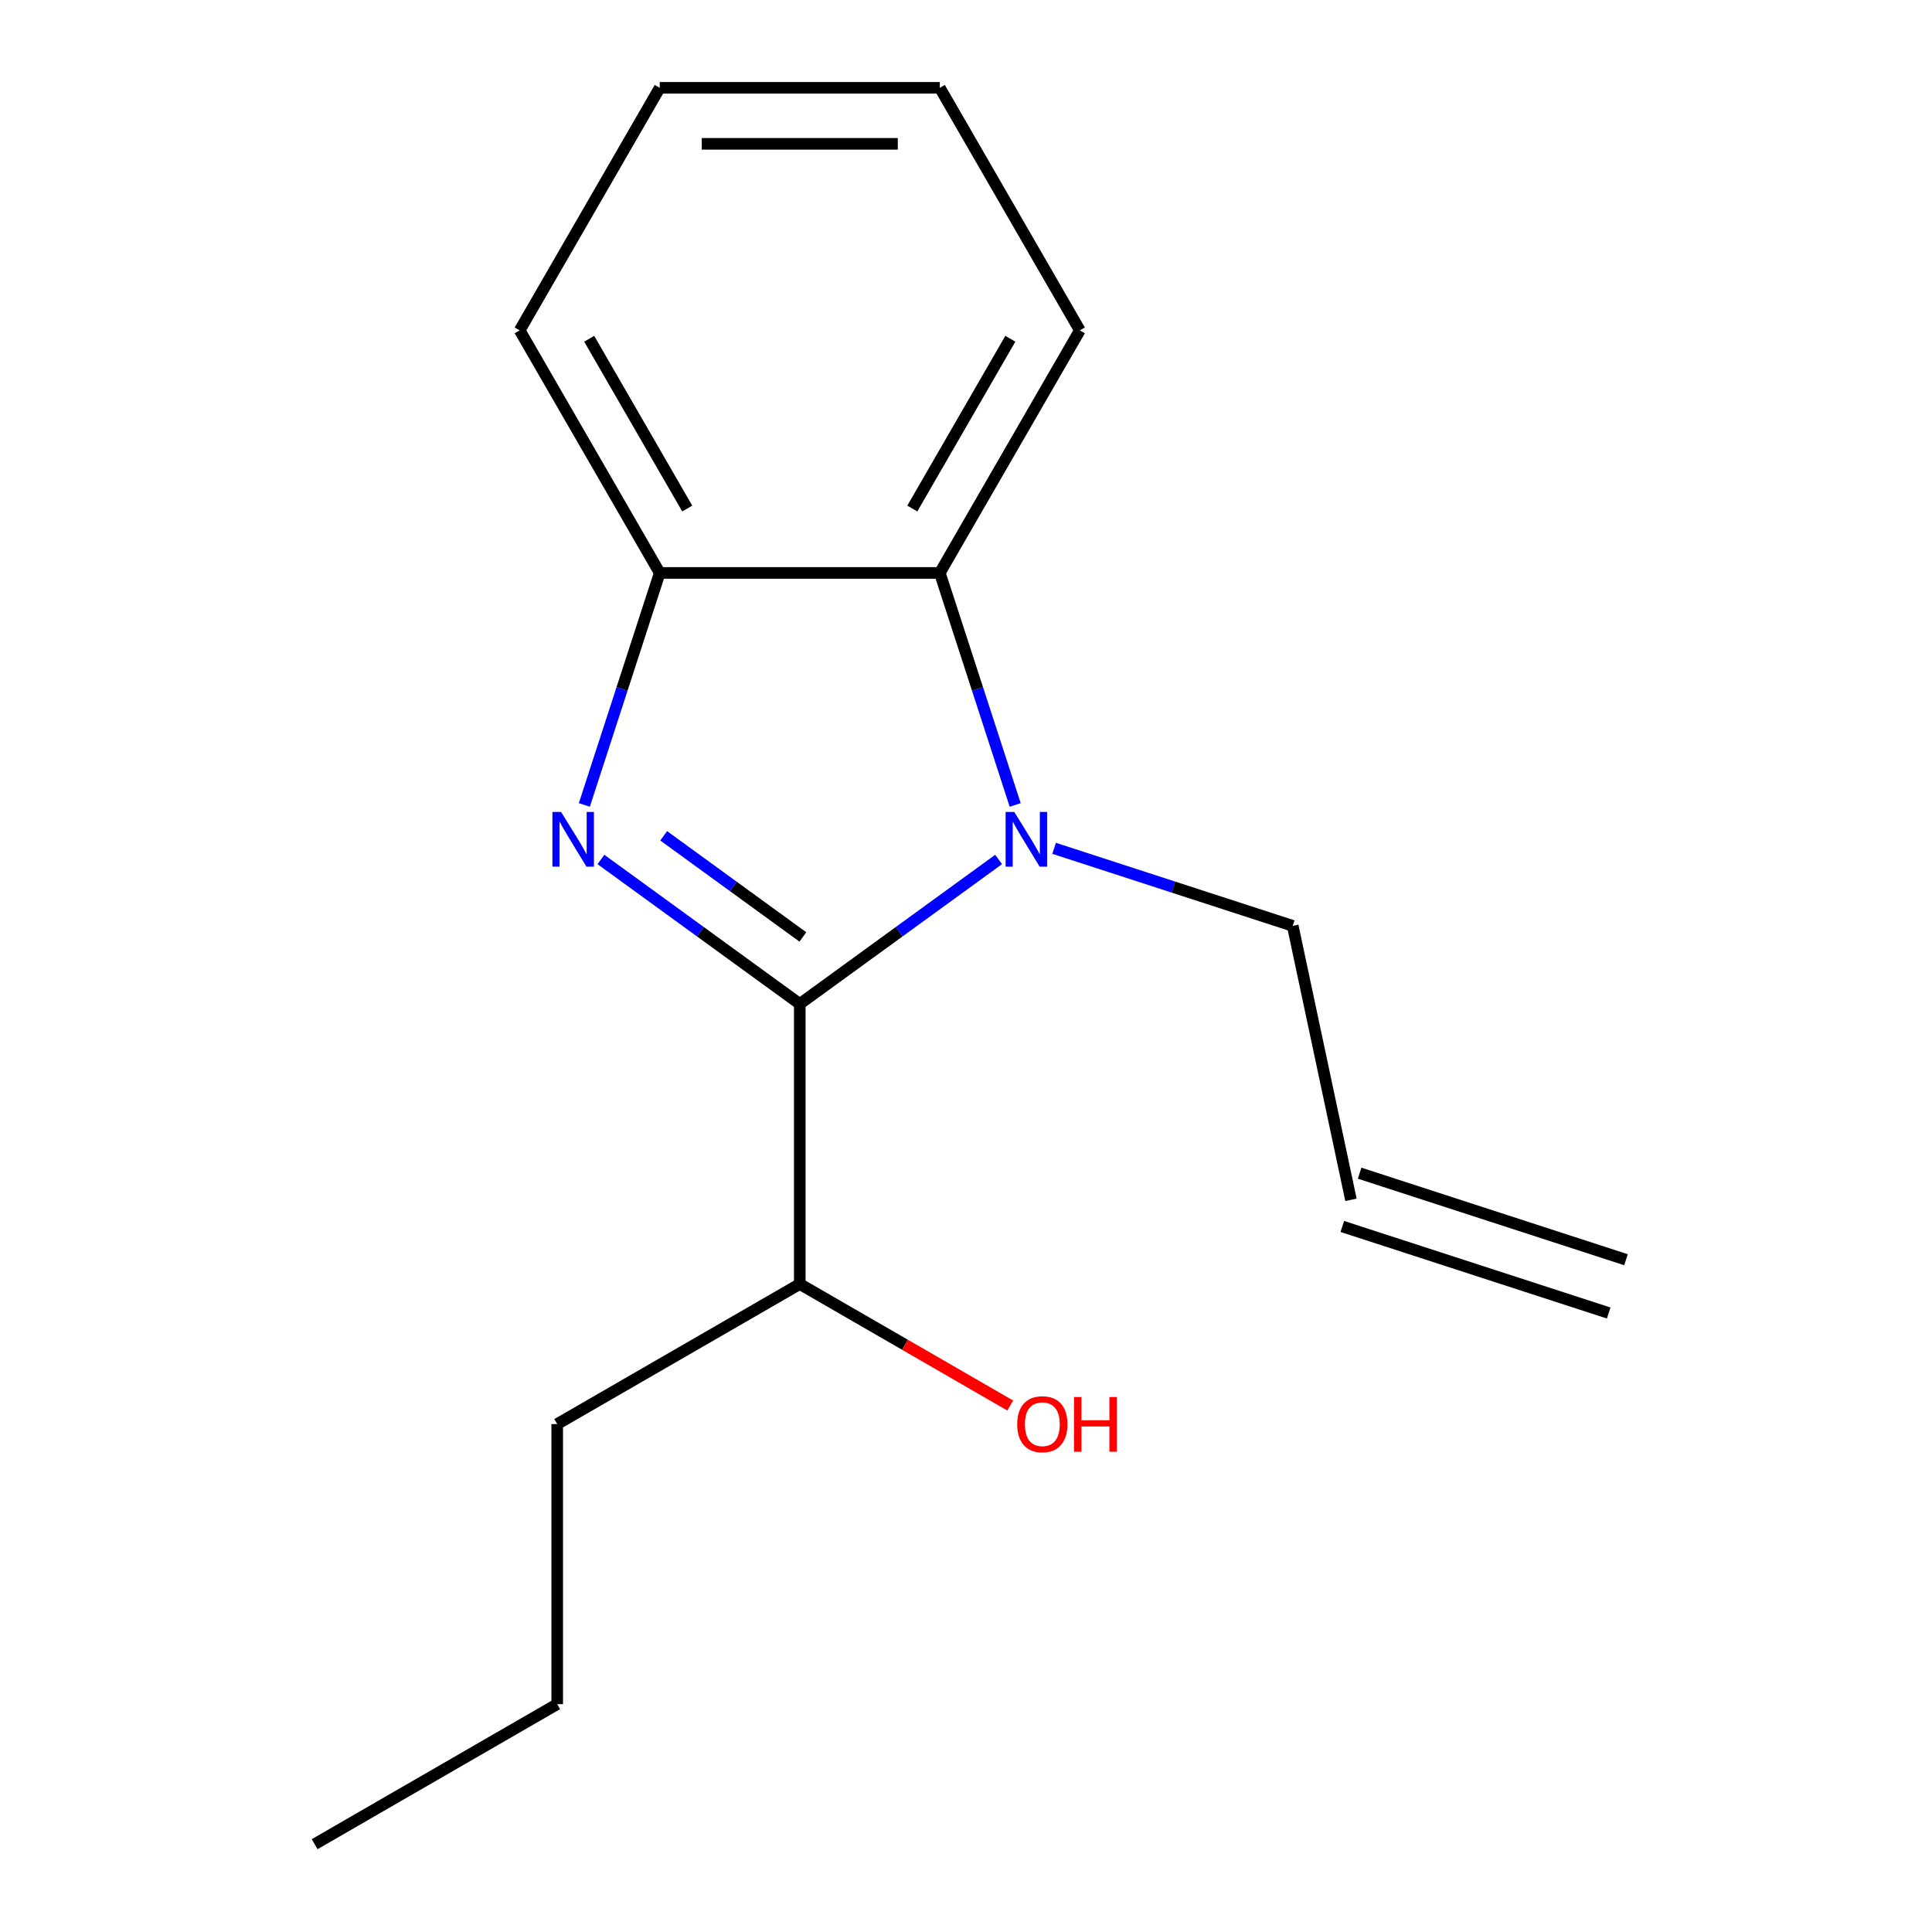 <?xml version='1.0' encoding='iso-8859-1'?>
<svg version='1.1' baseProfile='full'
              xmlns='http://www.w3.org/2000/svg'
                      xmlns:rdkit='http://www.rdkit.org/xml'
                      xmlns:xlink='http://www.w3.org/1999/xlink'
                  xml:space='preserve'
width='1000px' height='1000px' viewBox='0 0 1000 1000'>
<!-- END OF HEADER -->
<rect style='opacity:1.0;fill:#FFFFFF;stroke:none' width='1000' height='1000' x='0' y='0'> </rect>
<path class='bond-0' d='M 413.961,519.636 L 362.502,482.248' style='fill:none;fill-rule:evenodd;stroke:#000000;stroke-width:6px;stroke-linecap:butt;stroke-linejoin:miter;stroke-opacity:1' />
<path class='bond-0' d='M 362.502,482.248 L 311.042,444.861' style='fill:none;fill-rule:evenodd;stroke:#0000FF;stroke-width:6px;stroke-linecap:butt;stroke-linejoin:miter;stroke-opacity:1' />
<path class='bond-0' d='M 415.565,484.963 L 379.544,458.792' style='fill:none;fill-rule:evenodd;stroke:#000000;stroke-width:6px;stroke-linecap:butt;stroke-linejoin:miter;stroke-opacity:1' />
<path class='bond-0' d='M 379.544,458.792 L 343.522,432.62' style='fill:none;fill-rule:evenodd;stroke:#0000FF;stroke-width:6px;stroke-linecap:butt;stroke-linejoin:miter;stroke-opacity:1' />
<path class='bond-1' d='M 413.961,519.636 L 465.42,482.248' style='fill:none;fill-rule:evenodd;stroke:#000000;stroke-width:6px;stroke-linecap:butt;stroke-linejoin:miter;stroke-opacity:1' />
<path class='bond-1' d='M 465.42,482.248 L 516.88,444.861' style='fill:none;fill-rule:evenodd;stroke:#0000FF;stroke-width:6px;stroke-linecap:butt;stroke-linejoin:miter;stroke-opacity:1' />
<path class='bond-4' d='M 413.961,519.636 L 413.961,664.606' style='fill:none;fill-rule:evenodd;stroke:#000000;stroke-width:6px;stroke-linecap:butt;stroke-linejoin:miter;stroke-opacity:1' />
<path class='bond-3' d='M 302.456,416.64 L 321.966,356.595' style='fill:none;fill-rule:evenodd;stroke:#0000FF;stroke-width:6px;stroke-linecap:butt;stroke-linejoin:miter;stroke-opacity:1' />
<path class='bond-3' d='M 321.966,356.595 L 341.476,296.55' style='fill:none;fill-rule:evenodd;stroke:#000000;stroke-width:6px;stroke-linecap:butt;stroke-linejoin:miter;stroke-opacity:1' />
<path class='bond-2' d='M 525.466,416.64 L 505.956,356.595' style='fill:none;fill-rule:evenodd;stroke:#0000FF;stroke-width:6px;stroke-linecap:butt;stroke-linejoin:miter;stroke-opacity:1' />
<path class='bond-2' d='M 505.956,356.595 L 486.446,296.55' style='fill:none;fill-rule:evenodd;stroke:#000000;stroke-width:6px;stroke-linecap:butt;stroke-linejoin:miter;stroke-opacity:1' />
<path class='bond-5' d='M 545.608,439.092 L 607.364,459.157' style='fill:none;fill-rule:evenodd;stroke:#0000FF;stroke-width:6px;stroke-linecap:butt;stroke-linejoin:miter;stroke-opacity:1' />
<path class='bond-5' d='M 607.364,459.157 L 669.119,479.223' style='fill:none;fill-rule:evenodd;stroke:#000000;stroke-width:6px;stroke-linecap:butt;stroke-linejoin:miter;stroke-opacity:1' />
<path class='bond-9' d='M 486.446,296.55 L 558.931,171.002' style='fill:none;fill-rule:evenodd;stroke:#000000;stroke-width:6px;stroke-linecap:butt;stroke-linejoin:miter;stroke-opacity:1' />
<path class='bond-9' d='M 472.209,263.221 L 522.949,175.337' style='fill:none;fill-rule:evenodd;stroke:#000000;stroke-width:6px;stroke-linecap:butt;stroke-linejoin:miter;stroke-opacity:1' />
<path class='bond-16' d='M 486.446,296.55 L 341.476,296.55' style='fill:none;fill-rule:evenodd;stroke:#000000;stroke-width:6px;stroke-linecap:butt;stroke-linejoin:miter;stroke-opacity:1' />
<path class='bond-10' d='M 341.476,296.55 L 268.991,171.002' style='fill:none;fill-rule:evenodd;stroke:#000000;stroke-width:6px;stroke-linecap:butt;stroke-linejoin:miter;stroke-opacity:1' />
<path class='bond-10' d='M 355.713,263.221 L 304.973,175.337' style='fill:none;fill-rule:evenodd;stroke:#000000;stroke-width:6px;stroke-linecap:butt;stroke-linejoin:miter;stroke-opacity:1' />
<path class='bond-8' d='M 413.961,664.606 L 468.423,696.049' style='fill:none;fill-rule:evenodd;stroke:#000000;stroke-width:6px;stroke-linecap:butt;stroke-linejoin:miter;stroke-opacity:1' />
<path class='bond-8' d='M 468.423,696.049 L 522.884,727.493' style='fill:none;fill-rule:evenodd;stroke:#FF0000;stroke-width:6px;stroke-linecap:butt;stroke-linejoin:miter;stroke-opacity:1' />
<path class='bond-11' d='M 413.961,664.606 L 288.413,737.091' style='fill:none;fill-rule:evenodd;stroke:#000000;stroke-width:6px;stroke-linecap:butt;stroke-linejoin:miter;stroke-opacity:1' />
<path class='bond-6' d='M 669.119,479.223 L 699.26,621.025' style='fill:none;fill-rule:evenodd;stroke:#000000;stroke-width:6px;stroke-linecap:butt;stroke-linejoin:miter;stroke-opacity:1' />
<path class='bond-7' d='M 694.78,634.812 L 832.654,679.61' style='fill:none;fill-rule:evenodd;stroke:#000000;stroke-width:6px;stroke-linecap:butt;stroke-linejoin:miter;stroke-opacity:1' />
<path class='bond-7' d='M 703.74,607.237 L 841.614,652.035' style='fill:none;fill-rule:evenodd;stroke:#000000;stroke-width:6px;stroke-linecap:butt;stroke-linejoin:miter;stroke-opacity:1' />
<path class='bond-13' d='M 558.931,171.002 L 486.446,45.455' style='fill:none;fill-rule:evenodd;stroke:#000000;stroke-width:6px;stroke-linecap:butt;stroke-linejoin:miter;stroke-opacity:1' />
<path class='bond-14' d='M 268.991,171.002 L 341.476,45.455' style='fill:none;fill-rule:evenodd;stroke:#000000;stroke-width:6px;stroke-linecap:butt;stroke-linejoin:miter;stroke-opacity:1' />
<path class='bond-12' d='M 288.413,737.091 L 288.413,882.06' style='fill:none;fill-rule:evenodd;stroke:#000000;stroke-width:6px;stroke-linecap:butt;stroke-linejoin:miter;stroke-opacity:1' />
<path class='bond-15' d='M 288.413,882.06 L 162.866,954.545' style='fill:none;fill-rule:evenodd;stroke:#000000;stroke-width:6px;stroke-linecap:butt;stroke-linejoin:miter;stroke-opacity:1' />
<path class='bond-17' d='M 486.446,45.455 L 341.476,45.455' style='fill:none;fill-rule:evenodd;stroke:#000000;stroke-width:6px;stroke-linecap:butt;stroke-linejoin:miter;stroke-opacity:1' />
<path class='bond-17' d='M 464.7,74.448 L 363.222,74.448' style='fill:none;fill-rule:evenodd;stroke:#000000;stroke-width:6px;stroke-linecap:butt;stroke-linejoin:miter;stroke-opacity:1' />
<path  class='atom-1' d='M 290.418 420.264
L 299.698 435.264
Q 300.618 436.744, 302.098 439.424
Q 303.578 442.104, 303.658 442.264
L 303.658 420.264
L 307.418 420.264
L 307.418 448.584
L 303.538 448.584
L 293.578 432.184
Q 292.418 430.264, 291.178 428.064
Q 289.978 425.864, 289.618 425.184
L 289.618 448.584
L 285.938 448.584
L 285.938 420.264
L 290.418 420.264
' fill='#0000FF'/>
<path  class='atom-2' d='M 524.984 420.264
L 534.264 435.264
Q 535.184 436.744, 536.664 439.424
Q 538.144 442.104, 538.224 442.264
L 538.224 420.264
L 541.984 420.264
L 541.984 448.584
L 538.104 448.584
L 528.144 432.184
Q 526.984 430.264, 525.744 428.064
Q 524.544 425.864, 524.184 425.184
L 524.184 448.584
L 520.504 448.584
L 520.504 420.264
L 524.984 420.264
' fill='#0000FF'/>
<path  class='atom-9' d='M 526.509 737.171
Q 526.509 730.371, 529.869 726.571
Q 533.229 722.771, 539.509 722.771
Q 545.789 722.771, 549.149 726.571
Q 552.509 730.371, 552.509 737.171
Q 552.509 744.051, 549.109 747.971
Q 545.709 751.851, 539.509 751.851
Q 533.269 751.851, 529.869 747.971
Q 526.509 744.091, 526.509 737.171
M 539.509 748.651
Q 543.829 748.651, 546.149 745.771
Q 548.509 742.851, 548.509 737.171
Q 548.509 731.611, 546.149 728.811
Q 543.829 725.971, 539.509 725.971
Q 535.189 725.971, 532.829 728.771
Q 530.509 731.571, 530.509 737.171
Q 530.509 742.891, 532.829 745.771
Q 535.189 748.651, 539.509 748.651
' fill='#FF0000'/>
<path  class='atom-9' d='M 555.909 723.091
L 559.749 723.091
L 559.749 735.131
L 574.229 735.131
L 574.229 723.091
L 578.069 723.091
L 578.069 751.411
L 574.229 751.411
L 574.229 738.331
L 559.749 738.331
L 559.749 751.411
L 555.909 751.411
L 555.909 723.091
' fill='#FF0000'/>
</svg>

